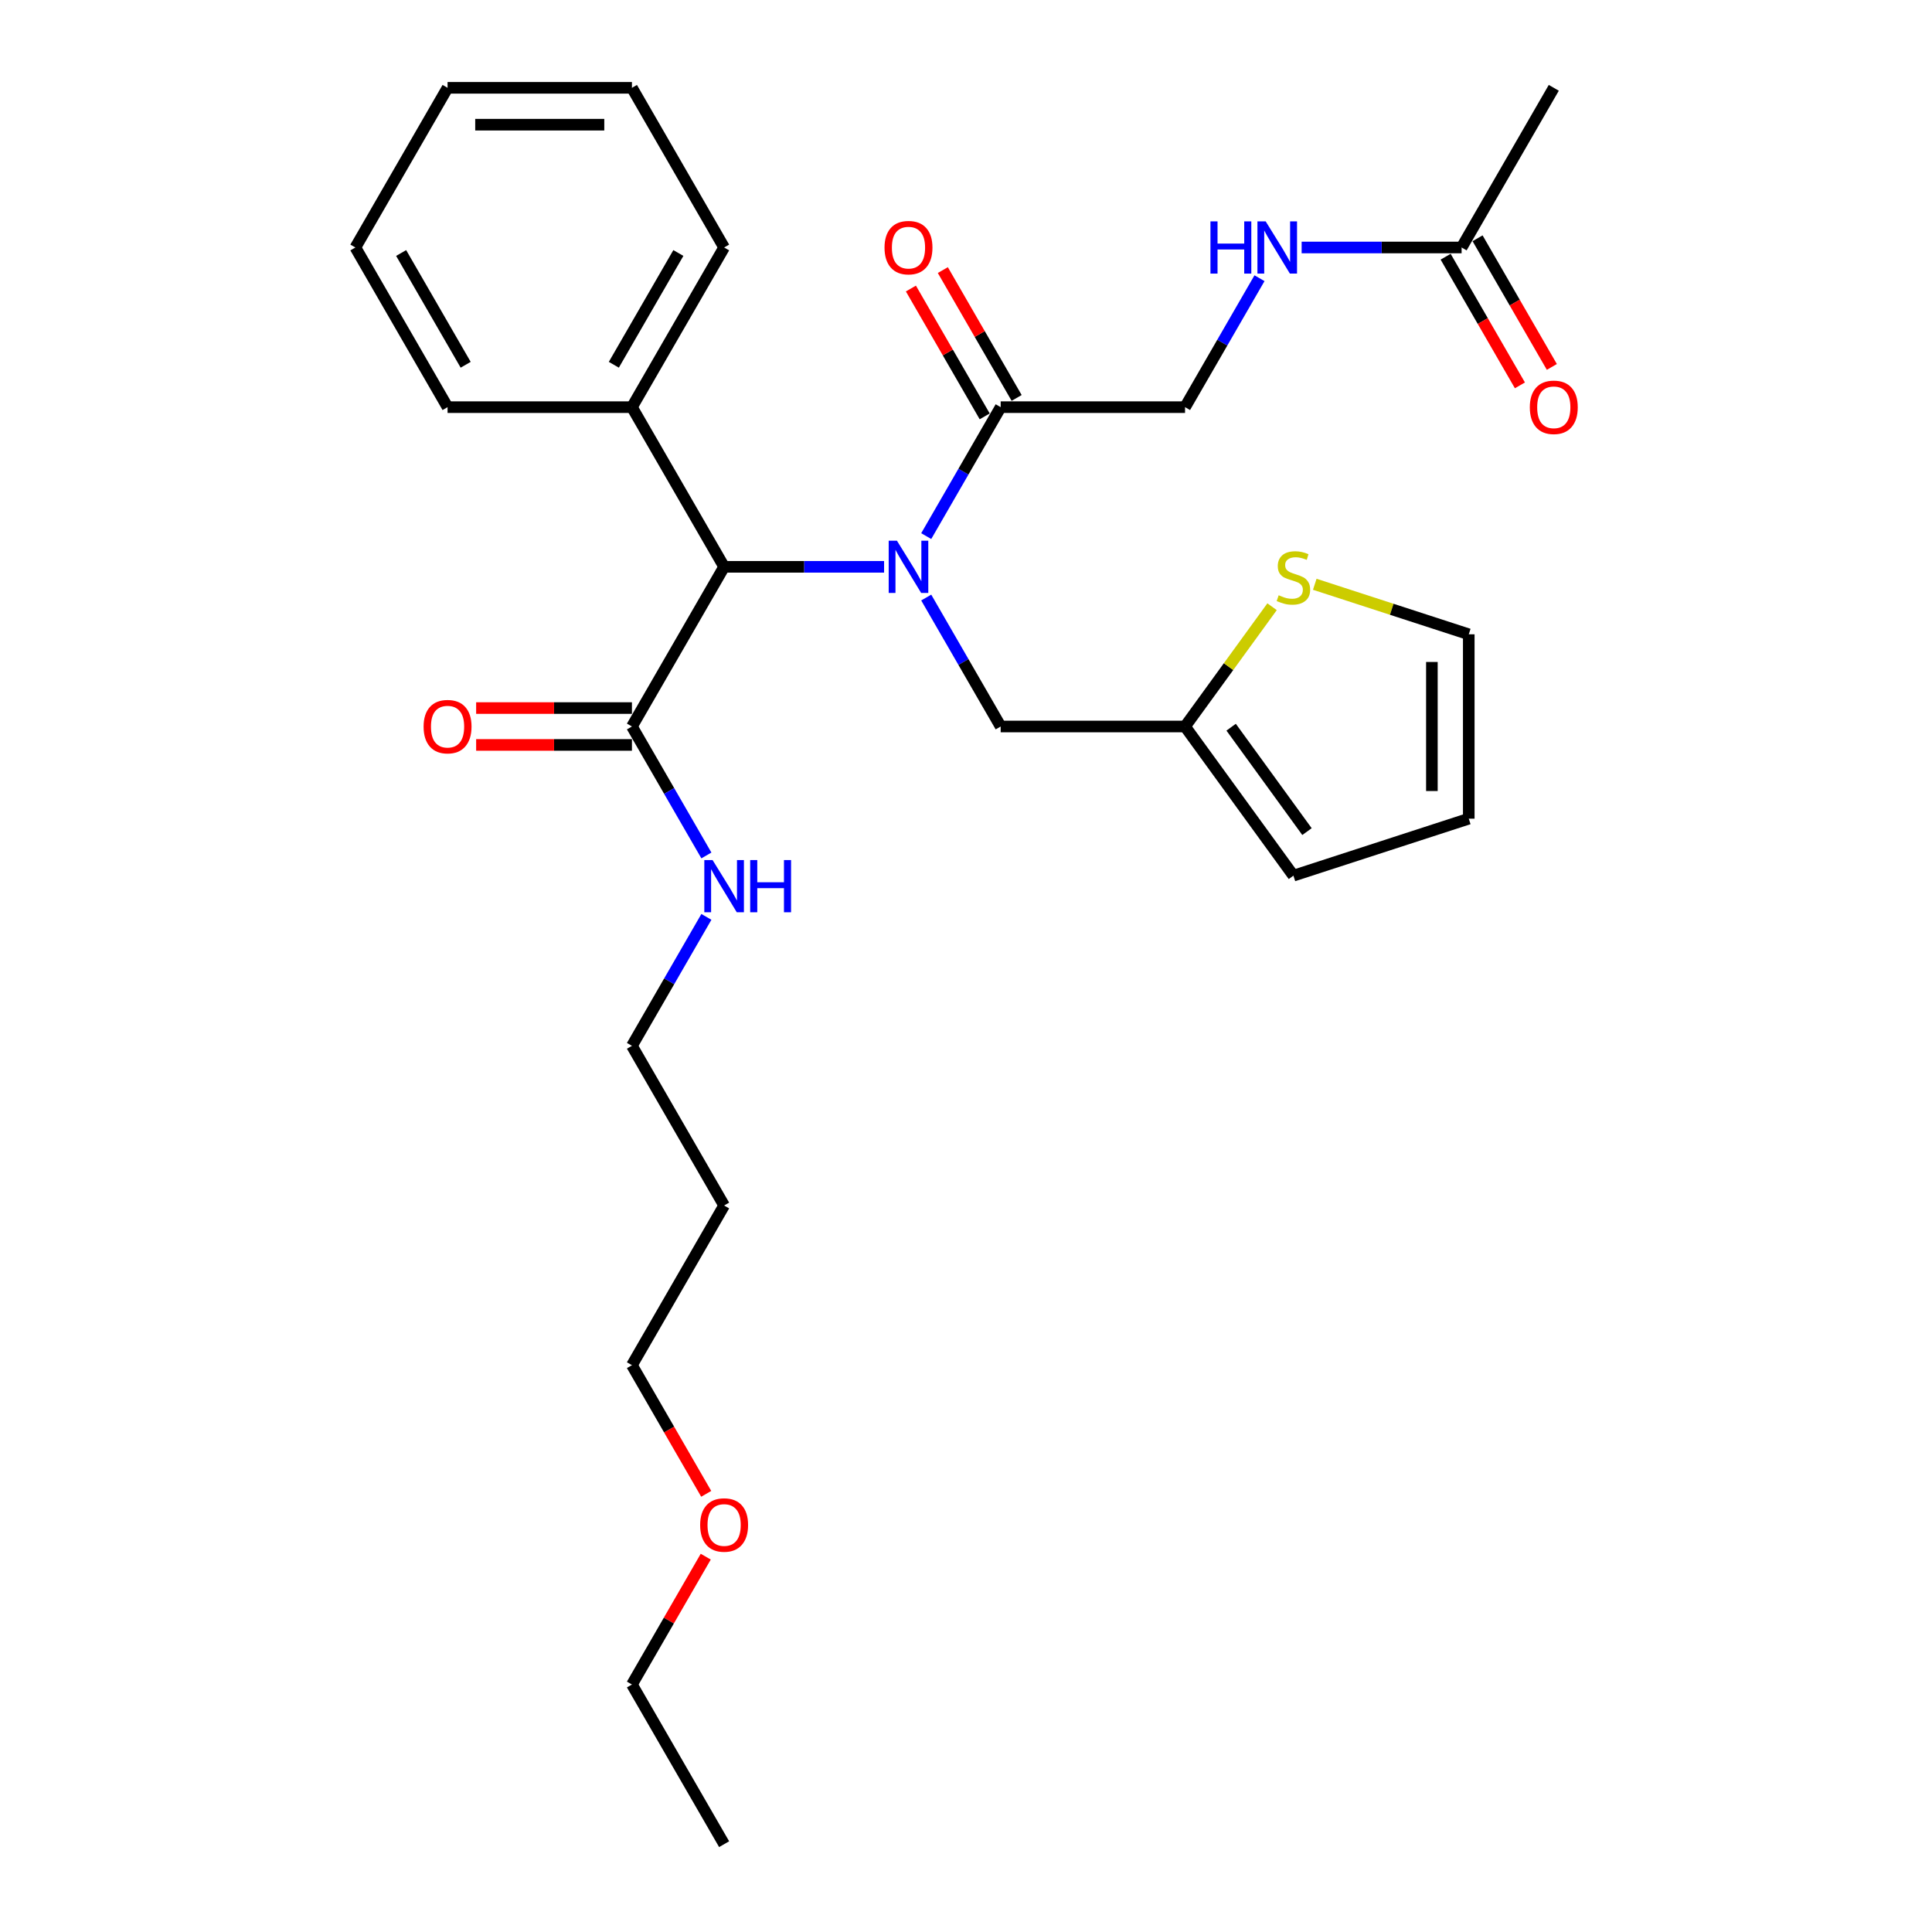 <?xml version='1.0' encoding='iso-8859-1'?>
<svg version='1.1' baseProfile='full'
              xmlns='http://www.w3.org/2000/svg'
                      xmlns:rdkit='http://www.rdkit.org/xml'
                      xmlns:xlink='http://www.w3.org/1999/xlink'
                  xml:space='preserve'
width='1000px' height='1000px' viewBox='0 0 1000 1000'>
<!-- END OF HEADER -->
<rect style='opacity:1.0;fill:#FFFFFF;stroke:none' width='1000' height='1000' x='0' y='0'> </rect>
<path class='bond-0' d='M 457.599,293.388 L 416.201,293.388' style='fill:none;fill-rule:evenodd;stroke:#0000FF;stroke-width:6px;stroke-linecap:butt;stroke-linejoin:miter;stroke-opacity:1' />
<path class='bond-0' d='M 416.201,293.388 L 374.804,293.388' style='fill:none;fill-rule:evenodd;stroke:#000000;stroke-width:6px;stroke-linecap:butt;stroke-linejoin:miter;stroke-opacity:1' />
<path class='bond-1' d='M 479.413,277.49 L 498.68,244.117' style='fill:none;fill-rule:evenodd;stroke:#0000FF;stroke-width:6px;stroke-linecap:butt;stroke-linejoin:miter;stroke-opacity:1' />
<path class='bond-1' d='M 498.68,244.117 L 517.948,210.744' style='fill:none;fill-rule:evenodd;stroke:#000000;stroke-width:6px;stroke-linecap:butt;stroke-linejoin:miter;stroke-opacity:1' />
<path class='bond-3' d='M 479.413,309.287 L 498.68,342.66' style='fill:none;fill-rule:evenodd;stroke:#0000FF;stroke-width:6px;stroke-linecap:butt;stroke-linejoin:miter;stroke-opacity:1' />
<path class='bond-3' d='M 498.68,342.66 L 517.948,376.033' style='fill:none;fill-rule:evenodd;stroke:#000000;stroke-width:6px;stroke-linecap:butt;stroke-linejoin:miter;stroke-opacity:1' />
<path class='bond-2' d='M 374.804,293.388 L 327.089,376.033' style='fill:none;fill-rule:evenodd;stroke:#000000;stroke-width:6px;stroke-linecap:butt;stroke-linejoin:miter;stroke-opacity:1' />
<path class='bond-13' d='M 374.804,293.388 L 327.089,210.744' style='fill:none;fill-rule:evenodd;stroke:#000000;stroke-width:6px;stroke-linecap:butt;stroke-linejoin:miter;stroke-opacity:1' />
<path class='bond-8' d='M 517.948,210.744 L 613.378,210.744' style='fill:none;fill-rule:evenodd;stroke:#000000;stroke-width:6px;stroke-linecap:butt;stroke-linejoin:miter;stroke-opacity:1' />
<path class='bond-10' d='M 526.213,205.972 L 507.11,172.886' style='fill:none;fill-rule:evenodd;stroke:#000000;stroke-width:6px;stroke-linecap:butt;stroke-linejoin:miter;stroke-opacity:1' />
<path class='bond-10' d='M 507.11,172.886 L 488.008,139.799' style='fill:none;fill-rule:evenodd;stroke:#FF0000;stroke-width:6px;stroke-linecap:butt;stroke-linejoin:miter;stroke-opacity:1' />
<path class='bond-10' d='M 509.684,215.515 L 490.581,182.429' style='fill:none;fill-rule:evenodd;stroke:#000000;stroke-width:6px;stroke-linecap:butt;stroke-linejoin:miter;stroke-opacity:1' />
<path class='bond-10' d='M 490.581,182.429 L 471.479,149.342' style='fill:none;fill-rule:evenodd;stroke:#FF0000;stroke-width:6px;stroke-linecap:butt;stroke-linejoin:miter;stroke-opacity:1' />
<path class='bond-12' d='M 327.089,366.49 L 286.77,366.49' style='fill:none;fill-rule:evenodd;stroke:#000000;stroke-width:6px;stroke-linecap:butt;stroke-linejoin:miter;stroke-opacity:1' />
<path class='bond-12' d='M 286.77,366.49 L 246.451,366.49' style='fill:none;fill-rule:evenodd;stroke:#FF0000;stroke-width:6px;stroke-linecap:butt;stroke-linejoin:miter;stroke-opacity:1' />
<path class='bond-12' d='M 327.089,385.576 L 286.77,385.576' style='fill:none;fill-rule:evenodd;stroke:#000000;stroke-width:6px;stroke-linecap:butt;stroke-linejoin:miter;stroke-opacity:1' />
<path class='bond-12' d='M 286.77,385.576 L 246.451,385.576' style='fill:none;fill-rule:evenodd;stroke:#FF0000;stroke-width:6px;stroke-linecap:butt;stroke-linejoin:miter;stroke-opacity:1' />
<path class='bond-16' d='M 327.089,376.033 L 346.357,409.406' style='fill:none;fill-rule:evenodd;stroke:#000000;stroke-width:6px;stroke-linecap:butt;stroke-linejoin:miter;stroke-opacity:1' />
<path class='bond-16' d='M 346.357,409.406 L 365.625,442.779' style='fill:none;fill-rule:evenodd;stroke:#0000FF;stroke-width:6px;stroke-linecap:butt;stroke-linejoin:miter;stroke-opacity:1' />
<path class='bond-4' d='M 517.948,376.033 L 613.378,376.033' style='fill:none;fill-rule:evenodd;stroke:#000000;stroke-width:6px;stroke-linecap:butt;stroke-linejoin:miter;stroke-opacity:1' />
<path class='bond-5' d='M 613.378,376.033 L 635.899,345.036' style='fill:none;fill-rule:evenodd;stroke:#000000;stroke-width:6px;stroke-linecap:butt;stroke-linejoin:miter;stroke-opacity:1' />
<path class='bond-5' d='M 635.899,345.036 L 658.42,314.039' style='fill:none;fill-rule:evenodd;stroke:#CCCC00;stroke-width:6px;stroke-linecap:butt;stroke-linejoin:miter;stroke-opacity:1' />
<path class='bond-11' d='M 613.378,376.033 L 669.47,453.237' style='fill:none;fill-rule:evenodd;stroke:#000000;stroke-width:6px;stroke-linecap:butt;stroke-linejoin:miter;stroke-opacity:1' />
<path class='bond-11' d='M 637.233,376.395 L 676.497,430.438' style='fill:none;fill-rule:evenodd;stroke:#000000;stroke-width:6px;stroke-linecap:butt;stroke-linejoin:miter;stroke-opacity:1' />
<path class='bond-9' d='M 680.521,302.419 L 720.375,315.369' style='fill:none;fill-rule:evenodd;stroke:#CCCC00;stroke-width:6px;stroke-linecap:butt;stroke-linejoin:miter;stroke-opacity:1' />
<path class='bond-9' d='M 720.375,315.369 L 760.23,328.318' style='fill:none;fill-rule:evenodd;stroke:#000000;stroke-width:6px;stroke-linecap:butt;stroke-linejoin:miter;stroke-opacity:1' />
<path class='bond-6' d='M 756.523,128.099 L 715.125,128.099' style='fill:none;fill-rule:evenodd;stroke:#000000;stroke-width:6px;stroke-linecap:butt;stroke-linejoin:miter;stroke-opacity:1' />
<path class='bond-6' d='M 715.125,128.099 L 673.728,128.099' style='fill:none;fill-rule:evenodd;stroke:#0000FF;stroke-width:6px;stroke-linecap:butt;stroke-linejoin:miter;stroke-opacity:1' />
<path class='bond-15' d='M 748.258,132.871 L 767.482,166.167' style='fill:none;fill-rule:evenodd;stroke:#000000;stroke-width:6px;stroke-linecap:butt;stroke-linejoin:miter;stroke-opacity:1' />
<path class='bond-15' d='M 767.482,166.167 L 786.706,199.464' style='fill:none;fill-rule:evenodd;stroke:#FF0000;stroke-width:6px;stroke-linecap:butt;stroke-linejoin:miter;stroke-opacity:1' />
<path class='bond-15' d='M 764.787,123.328 L 784.011,156.624' style='fill:none;fill-rule:evenodd;stroke:#000000;stroke-width:6px;stroke-linecap:butt;stroke-linejoin:miter;stroke-opacity:1' />
<path class='bond-15' d='M 784.011,156.624 L 803.235,189.921' style='fill:none;fill-rule:evenodd;stroke:#FF0000;stroke-width:6px;stroke-linecap:butt;stroke-linejoin:miter;stroke-opacity:1' />
<path class='bond-20' d='M 756.523,128.099 L 804.238,45.455' style='fill:none;fill-rule:evenodd;stroke:#000000;stroke-width:6px;stroke-linecap:butt;stroke-linejoin:miter;stroke-opacity:1' />
<path class='bond-7' d='M 651.914,143.998 L 632.646,177.371' style='fill:none;fill-rule:evenodd;stroke:#0000FF;stroke-width:6px;stroke-linecap:butt;stroke-linejoin:miter;stroke-opacity:1' />
<path class='bond-7' d='M 632.646,177.371 L 613.378,210.744' style='fill:none;fill-rule:evenodd;stroke:#000000;stroke-width:6px;stroke-linecap:butt;stroke-linejoin:miter;stroke-opacity:1' />
<path class='bond-29' d='M 760.23,328.318 L 760.23,423.748' style='fill:none;fill-rule:evenodd;stroke:#000000;stroke-width:6px;stroke-linecap:butt;stroke-linejoin:miter;stroke-opacity:1' />
<path class='bond-29' d='M 741.144,342.633 L 741.144,409.433' style='fill:none;fill-rule:evenodd;stroke:#000000;stroke-width:6px;stroke-linecap:butt;stroke-linejoin:miter;stroke-opacity:1' />
<path class='bond-14' d='M 669.47,453.237 L 760.23,423.748' style='fill:none;fill-rule:evenodd;stroke:#000000;stroke-width:6px;stroke-linecap:butt;stroke-linejoin:miter;stroke-opacity:1' />
<path class='bond-22' d='M 327.089,210.744 L 374.804,128.099' style='fill:none;fill-rule:evenodd;stroke:#000000;stroke-width:6px;stroke-linecap:butt;stroke-linejoin:miter;stroke-opacity:1' />
<path class='bond-22' d='M 317.717,188.804 L 351.118,130.953' style='fill:none;fill-rule:evenodd;stroke:#000000;stroke-width:6px;stroke-linecap:butt;stroke-linejoin:miter;stroke-opacity:1' />
<path class='bond-23' d='M 327.089,210.744 L 231.659,210.744' style='fill:none;fill-rule:evenodd;stroke:#000000;stroke-width:6px;stroke-linecap:butt;stroke-linejoin:miter;stroke-opacity:1' />
<path class='bond-19' d='M 365.625,474.576 L 346.357,507.949' style='fill:none;fill-rule:evenodd;stroke:#0000FF;stroke-width:6px;stroke-linecap:butt;stroke-linejoin:miter;stroke-opacity:1' />
<path class='bond-19' d='M 346.357,507.949 L 327.089,541.322' style='fill:none;fill-rule:evenodd;stroke:#000000;stroke-width:6px;stroke-linecap:butt;stroke-linejoin:miter;stroke-opacity:1' />
<path class='bond-17' d='M 374.804,623.967 L 327.089,541.322' style='fill:none;fill-rule:evenodd;stroke:#000000;stroke-width:6px;stroke-linecap:butt;stroke-linejoin:miter;stroke-opacity:1' />
<path class='bond-21' d='M 374.804,623.967 L 327.089,706.612' style='fill:none;fill-rule:evenodd;stroke:#000000;stroke-width:6px;stroke-linecap:butt;stroke-linejoin:miter;stroke-opacity:1' />
<path class='bond-18' d='M 365.536,773.205 L 346.313,739.908' style='fill:none;fill-rule:evenodd;stroke:#FF0000;stroke-width:6px;stroke-linecap:butt;stroke-linejoin:miter;stroke-opacity:1' />
<path class='bond-18' d='M 346.313,739.908 L 327.089,706.612' style='fill:none;fill-rule:evenodd;stroke:#000000;stroke-width:6px;stroke-linecap:butt;stroke-linejoin:miter;stroke-opacity:1' />
<path class='bond-24' d='M 365.294,805.727 L 346.191,838.814' style='fill:none;fill-rule:evenodd;stroke:#FF0000;stroke-width:6px;stroke-linecap:butt;stroke-linejoin:miter;stroke-opacity:1' />
<path class='bond-24' d='M 346.191,838.814 L 327.089,871.901' style='fill:none;fill-rule:evenodd;stroke:#000000;stroke-width:6px;stroke-linecap:butt;stroke-linejoin:miter;stroke-opacity:1' />
<path class='bond-27' d='M 374.804,128.099 L 327.089,45.455' style='fill:none;fill-rule:evenodd;stroke:#000000;stroke-width:6px;stroke-linecap:butt;stroke-linejoin:miter;stroke-opacity:1' />
<path class='bond-26' d='M 231.659,210.744 L 183.944,128.099' style='fill:none;fill-rule:evenodd;stroke:#000000;stroke-width:6px;stroke-linecap:butt;stroke-linejoin:miter;stroke-opacity:1' />
<path class='bond-26' d='M 241.031,188.804 L 207.63,130.953' style='fill:none;fill-rule:evenodd;stroke:#000000;stroke-width:6px;stroke-linecap:butt;stroke-linejoin:miter;stroke-opacity:1' />
<path class='bond-25' d='M 327.089,871.901 L 374.804,954.545' style='fill:none;fill-rule:evenodd;stroke:#000000;stroke-width:6px;stroke-linecap:butt;stroke-linejoin:miter;stroke-opacity:1' />
<path class='bond-28' d='M 183.944,128.099 L 231.659,45.455' style='fill:none;fill-rule:evenodd;stroke:#000000;stroke-width:6px;stroke-linecap:butt;stroke-linejoin:miter;stroke-opacity:1' />
<path class='bond-30' d='M 327.089,45.455 L 231.659,45.455' style='fill:none;fill-rule:evenodd;stroke:#000000;stroke-width:6px;stroke-linecap:butt;stroke-linejoin:miter;stroke-opacity:1' />
<path class='bond-30' d='M 312.774,64.54 L 245.973,64.54' style='fill:none;fill-rule:evenodd;stroke:#000000;stroke-width:6px;stroke-linecap:butt;stroke-linejoin:miter;stroke-opacity:1' />
<path  class='atom-0' d='M 464.26 279.876
L 473.115 294.19
Q 473.993 295.602, 475.406 298.16
Q 476.818 300.717, 476.894 300.87
L 476.894 279.876
L 480.483 279.876
L 480.483 306.901
L 476.78 306.901
L 467.275 291.251
Q 466.168 289.419, 464.985 287.319
Q 463.84 285.22, 463.496 284.571
L 463.496 306.901
L 459.984 306.901
L 459.984 279.876
L 464.26 279.876
' fill='#0000FF'/>
<path  class='atom-6' d='M 661.836 308.105
Q 662.141 308.219, 663.401 308.753
Q 664.661 309.288, 666.035 309.631
Q 667.447 309.937, 668.821 309.937
Q 671.379 309.937, 672.868 308.715
Q 674.356 307.456, 674.356 305.28
Q 674.356 303.791, 673.593 302.875
Q 672.868 301.959, 671.723 301.463
Q 670.577 300.966, 668.669 300.394
Q 666.264 299.669, 664.813 298.981
Q 663.401 298.294, 662.37 296.844
Q 661.378 295.393, 661.378 292.95
Q 661.378 289.553, 663.668 287.453
Q 665.997 285.354, 670.577 285.354
Q 673.707 285.354, 677.257 286.843
L 676.379 289.782
Q 673.135 288.446, 670.692 288.446
Q 668.058 288.446, 666.607 289.553
Q 665.157 290.622, 665.195 292.492
Q 665.195 293.943, 665.92 294.821
Q 666.684 295.699, 667.753 296.195
Q 668.86 296.691, 670.692 297.264
Q 673.135 298.027, 674.585 298.791
Q 676.036 299.554, 677.067 301.119
Q 678.135 302.646, 678.135 305.28
Q 678.135 309.021, 675.616 311.044
Q 673.135 313.029, 668.974 313.029
Q 666.569 313.029, 664.737 312.494
Q 662.943 311.998, 660.805 311.12
L 661.836 308.105
' fill='#CCCC00'/>
<path  class='atom-8' d='M 626.528 114.586
L 630.193 114.586
L 630.193 126.076
L 644.011 126.076
L 644.011 114.586
L 647.676 114.586
L 647.676 141.612
L 644.011 141.612
L 644.011 129.13
L 630.193 129.13
L 630.193 141.612
L 626.528 141.612
L 626.528 114.586
' fill='#0000FF'/>
<path  class='atom-8' d='M 655.119 114.586
L 663.975 128.901
Q 664.853 130.313, 666.265 132.871
Q 667.678 135.428, 667.754 135.581
L 667.754 114.586
L 671.342 114.586
L 671.342 141.612
L 667.64 141.612
L 658.135 125.962
Q 657.028 124.129, 655.844 122.03
Q 654.699 119.93, 654.356 119.281
L 654.356 141.612
L 650.844 141.612
L 650.844 114.586
L 655.119 114.586
' fill='#0000FF'/>
<path  class='atom-11' d='M 457.828 128.176
Q 457.828 121.686, 461.034 118.06
Q 464.24 114.434, 470.233 114.434
Q 476.226 114.434, 479.433 118.06
Q 482.639 121.686, 482.639 128.176
Q 482.639 134.741, 479.395 138.482
Q 476.15 142.185, 470.233 142.185
Q 464.279 142.185, 461.034 138.482
Q 457.828 134.779, 457.828 128.176
M 470.233 139.131
Q 474.356 139.131, 476.57 136.382
Q 478.822 133.596, 478.822 128.176
Q 478.822 122.87, 476.57 120.198
Q 474.356 117.487, 470.233 117.487
Q 466.111 117.487, 463.859 120.159
Q 461.645 122.831, 461.645 128.176
Q 461.645 133.634, 463.859 136.382
Q 466.111 139.131, 470.233 139.131
' fill='#FF0000'/>
<path  class='atom-13' d='M 219.253 376.109
Q 219.253 369.62, 222.46 365.994
Q 225.666 362.368, 231.659 362.368
Q 237.652 362.368, 240.858 365.994
Q 244.065 369.62, 244.065 376.109
Q 244.065 382.675, 240.82 386.416
Q 237.576 390.118, 231.659 390.118
Q 225.704 390.118, 222.46 386.416
Q 219.253 382.713, 219.253 376.109
M 231.659 387.065
Q 235.782 387.065, 237.996 384.316
Q 240.248 381.53, 240.248 376.109
Q 240.248 370.804, 237.996 368.131
Q 235.782 365.421, 231.659 365.421
Q 227.536 365.421, 225.284 368.093
Q 223.07 370.765, 223.07 376.109
Q 223.07 381.568, 225.284 384.316
Q 227.536 387.065, 231.659 387.065
' fill='#FF0000'/>
<path  class='atom-16' d='M 791.832 210.82
Q 791.832 204.331, 795.038 200.705
Q 798.245 197.078, 804.238 197.078
Q 810.231 197.078, 813.437 200.705
Q 816.644 204.331, 816.644 210.82
Q 816.644 217.386, 813.399 221.127
Q 810.154 224.829, 804.238 224.829
Q 798.283 224.829, 795.038 221.127
Q 791.832 217.424, 791.832 210.82
M 804.238 221.775
Q 808.36 221.775, 810.574 219.027
Q 812.826 216.241, 812.826 210.82
Q 812.826 205.514, 810.574 202.842
Q 808.36 200.132, 804.238 200.132
Q 800.115 200.132, 797.863 202.804
Q 795.649 205.476, 795.649 210.82
Q 795.649 216.279, 797.863 219.027
Q 800.115 221.775, 804.238 221.775
' fill='#FF0000'/>
<path  class='atom-17' d='M 368.83 445.165
L 377.686 459.479
Q 378.564 460.892, 379.976 463.449
Q 381.388 466.007, 381.465 466.159
L 381.465 445.165
L 385.053 445.165
L 385.053 472.191
L 381.35 472.191
L 371.845 456.54
Q 370.738 454.708, 369.555 452.608
Q 368.41 450.509, 368.066 449.86
L 368.066 472.191
L 364.555 472.191
L 364.555 445.165
L 368.83 445.165
' fill='#0000FF'/>
<path  class='atom-17' d='M 388.297 445.165
L 391.962 445.165
L 391.962 456.655
L 405.78 456.655
L 405.78 445.165
L 409.445 445.165
L 409.445 472.191
L 405.78 472.191
L 405.78 459.708
L 391.962 459.708
L 391.962 472.191
L 388.297 472.191
L 388.297 445.165
' fill='#0000FF'/>
<path  class='atom-19' d='M 362.398 789.333
Q 362.398 782.843, 365.604 779.217
Q 368.811 775.591, 374.804 775.591
Q 380.797 775.591, 384.003 779.217
Q 387.21 782.843, 387.21 789.333
Q 387.21 795.898, 383.965 799.639
Q 380.72 803.342, 374.804 803.342
Q 368.849 803.342, 365.604 799.639
Q 362.398 795.936, 362.398 789.333
M 374.804 800.288
Q 378.926 800.288, 381.14 797.54
Q 383.392 794.753, 383.392 789.333
Q 383.392 784.027, 381.14 781.355
Q 378.926 778.644, 374.804 778.644
Q 370.681 778.644, 368.429 781.316
Q 366.215 783.988, 366.215 789.333
Q 366.215 794.791, 368.429 797.54
Q 370.681 800.288, 374.804 800.288
' fill='#FF0000'/>
</svg>
